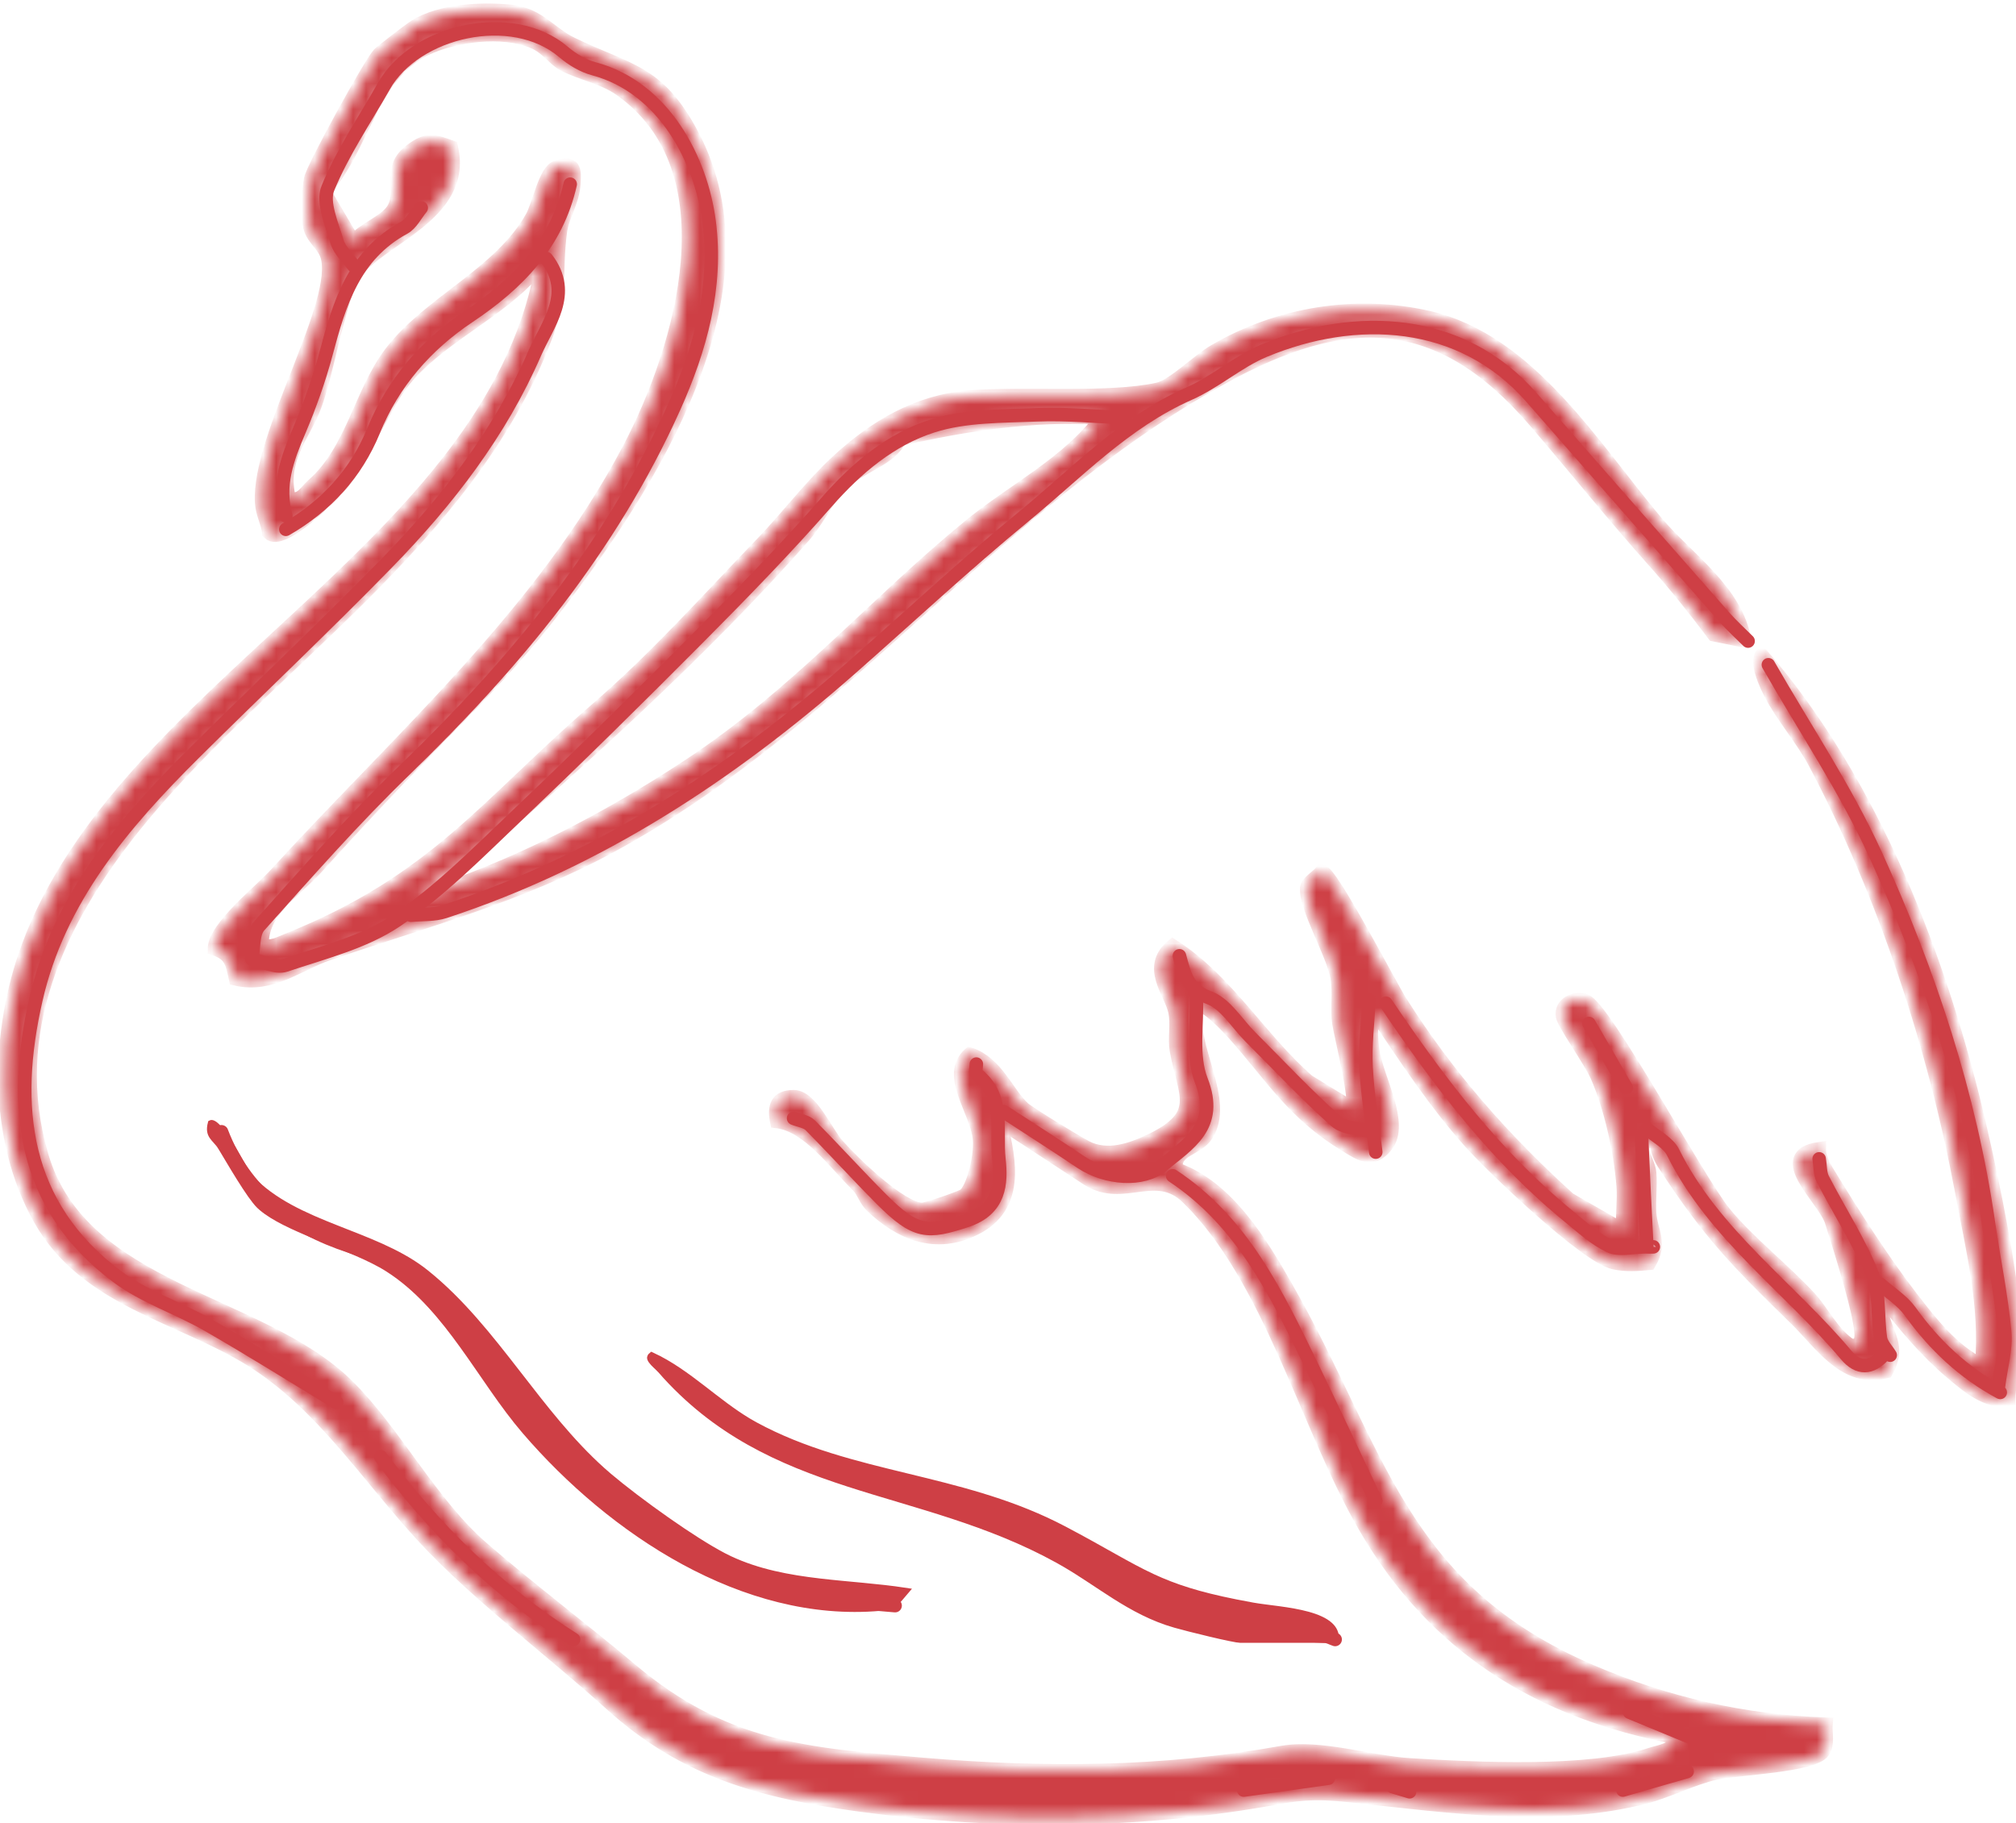 <svg width="157" height="142" viewBox="0 0 157 142" fill="none" xmlns="http://www.w3.org/2000/svg">
<mask id="path-1-inside-1_235_28" fill="white">
<path d="M31.1 60.617C28.97 62.853 26.719 65.278 24.631 67.592C22.991 69.406 20.292 70.956 20.413 73.65C21.204 73.814 21.7 73.497 22.364 73.234C33.884 68.621 37.832 62.731 46.51 55.203C51.224 51.112 54.988 46.857 59.411 42.26C61.341 40.251 63.133 37.868 65.21 35.944C68.126 33.239 71.442 31.268 75.486 30.93C79.529 30.593 86.33 31.173 90.168 30.324C91.365 30.06 93.274 28.11 94.576 27.351C99.579 24.425 105.579 23.439 111.241 24.736C119.112 26.539 124.1 34.884 129.013 40.705C131.386 43.515 135.24 46.04 135.872 49.926L133.468 49.435C132.024 47.511 130.447 45.534 128.85 43.747C125.723 40.257 122.644 36.408 119.534 32.791C112.048 24.087 104.798 24.087 95.103 29.454C77.273 39.329 65.585 56.078 47.665 65.842C40.437 69.78 33.209 71.657 25.538 74.293C23.192 75.1 21.136 76.898 18.347 76.244C18.062 74.968 17.988 74.32 16.702 73.903C16.702 72.253 20.266 69.438 21.468 68.114C31.037 57.628 42.192 47.864 48.978 34.995C53.179 27.029 57.17 13.227 48.329 6.974C46.964 6.009 45.356 5.761 43.938 5.039C43.126 4.628 42.641 3.716 41.512 3.247C39.119 2.24 35.428 2.725 33.098 3.827C28.849 5.846 28.206 11.766 25.195 14.856L27.526 18.805C28.269 17.84 30.172 17.228 30.694 16.179C31.48 14.597 30.119 13.142 32.023 11.708C33.261 10.78 33.762 10.954 35.138 11.455C36.419 16.828 29.228 18.625 27.547 21.462C26.318 23.534 25.538 28.874 24.515 31.61C23.614 34.025 21.758 35.702 22.522 38.844C23.503 39.055 23.772 38.311 24.367 37.789C27.462 35.069 28.069 30.619 30.425 27.503C33.409 23.56 38.94 21.367 41.438 16.901C41.96 15.968 42.461 13.29 43.358 13.021C44.744 12.61 44.765 13.142 44.686 14.344C44.591 15.736 43.8 16.801 43.637 18.04C43.199 21.351 43.8 22.769 42.446 26.338C36.361 42.302 20.398 51.924 10.402 64.413C4.534 71.747 0.437 80.419 3.253 90.025C6.347 100.59 20.261 101.255 27.025 107.903C30.72 111.535 33.557 117.118 37.548 120.577C41.264 123.798 45.356 126.882 49.146 130.067C56.443 136.203 62.68 136.651 71.837 137.426C81.364 138.233 90.501 138.18 99.869 136.499C102.785 135.977 106.776 137.279 109.76 137.463C114.931 137.78 123.778 138.228 128.502 136.662C129.293 136.398 130.384 136.33 130.605 135.339C119.919 133.335 111.731 128.322 106.254 118.832C101.762 111.05 98.904 99.557 92.509 93.299C89.989 90.832 87.527 93.6 84.733 91.849L77.885 87.363C78.686 90.5 79.319 93.984 75.928 95.687C72.908 97.206 70.171 96.104 67.889 93.932C67.388 93.452 67.224 92.767 66.818 92.366C65.015 90.594 62.949 87.637 60.492 87.347C60.249 86.161 60.529 85.417 61.81 85.423C63.175 85.423 64.304 88.159 65.231 89.208C66.402 90.542 70.166 94.201 71.816 94.201C72.191 94.201 74.953 93.252 75.153 93.057C75.902 92.319 76.398 89.825 76.282 88.712C76.055 86.44 73.656 83.783 75.512 82.096C77.642 82.808 78.417 85.143 79.709 86.329C80.125 86.709 83.884 89.002 84.585 89.361C86.22 90.199 88.044 89.588 89.625 88.828C93.78 86.82 92.209 85.217 91.618 81.806C91.45 80.831 91.724 79.787 91.497 78.759C91.17 77.277 89.304 75.337 91.323 73.666C95.567 76.376 98.108 80.931 101.867 84.21L105.299 86.314C105.716 85.844 104.445 80.783 104.271 79.697C104.097 78.611 104.34 77.377 104.134 76.144C103.818 74.262 101.646 70.682 101.767 69.158C101.799 68.726 102.632 68.267 102.927 67.867C103.654 67.861 108.194 76.655 109.079 78.052C112.759 83.862 117.114 88.797 122.202 93.399L126.388 95.803C126.314 94.67 126.498 93.489 126.409 92.361C126.187 89.661 125.465 86.324 124.384 83.841C123.873 82.665 121.78 79.729 121.685 79.149C121.532 78.221 122.555 77.667 123.435 77.931C124.911 78.379 132.25 91.986 134.296 94.485C136.146 96.747 138.867 98.861 140.902 101.06C141.951 102.198 142.668 103.801 144.054 104.761C145.272 105.04 144.935 103.632 144.819 102.936C144.529 101.176 143.221 96.963 142.626 95.113C142.062 93.362 137.965 90.004 141.677 89.472C141.666 90.125 141.956 90.695 142.283 91.238C144.197 94.38 146.59 98.144 148.826 101.039C150.397 103.074 152.005 105.151 154.33 106.342C154.73 101.734 153.623 97.343 152.785 92.867C150.645 81.469 146.817 69.786 141.371 59.468C140.385 57.596 138.788 55.783 137.876 54.001C137.564 53.389 136.705 51.618 137.195 50.991C145.884 61.039 151.214 74.884 154.187 87.774C155.305 92.624 156.613 99.056 156.982 103.959C157.119 105.815 156.449 107.217 156.433 108.989C154.783 109.31 153.207 107.945 151.947 106.88C150.007 105.24 148.193 103.1 146.68 101.075C146.047 101.265 146.522 102.219 146.654 102.678C147.118 104.297 147.887 105.029 146.901 106.827C143.67 107.655 141.893 104.708 139.8 102.668C135.361 98.329 133.157 96.13 129.625 90.705C129.277 90.173 129.029 89.588 129.013 88.944C126.973 88.628 128.386 90.384 128.465 91.343C128.555 92.413 128.396 93.468 128.465 94.501C128.565 95.925 129.403 96.81 128.444 98.397C127.548 98.487 126.562 98.545 125.681 98.344C123.499 97.849 116.281 90.953 114.504 88.965C111.742 85.876 109.448 82.37 107.134 78.938C106.644 79.555 106.797 81.031 106.902 81.806C107.192 83.989 109.343 87.495 107.951 89.24C106.886 90.579 105.964 89.904 104.788 89.187C100.665 86.672 99.036 83.804 96.078 80.504C95.667 80.045 93.669 77.862 93.168 78.411C92.52 81.574 95.72 85.66 93.948 88.417C93.237 89.524 91.381 89.514 91.587 91.058C95.535 92.424 98.14 96.721 100.122 100.19C107.44 112.975 108.884 123.724 123.905 130.183C129.783 132.708 135.804 134.073 142.199 134.3C142.141 134.98 142.404 135.824 141.967 136.441C141.202 137.521 135.319 137.732 133.61 138.101C131.902 138.47 129.783 139.546 128.101 139.973C121.179 141.734 114.167 140.832 107.155 140.078C104.045 139.741 102.484 139.461 99.642 139.989C88.845 141.976 77.985 142.076 67.098 140.6C59.395 139.556 53.39 137.985 47.559 132.703C42.952 128.532 37.205 124.241 33.082 119.807C28.664 115.057 25.116 109.368 19.544 105.905C13.971 102.441 6.674 101.276 3.105 94.928C-0.464 88.581 -0.248 80.298 2.219 73.671C9.595 53.89 37.047 43.046 41.918 22.163C42.008 21.773 42.303 21.014 41.76 20.95C38.866 24.398 33.915 26.359 31.232 29.929C29.555 32.164 28.553 35.28 26.735 37.557C26.081 38.374 21.969 42.603 20.941 41.506C20.846 40.684 20.429 40.019 20.377 39.15C20.06 34.004 26.682 23.433 25.448 19.859C25.158 19.021 24.267 18.515 24.099 17.523C23.946 16.622 24.004 14.84 24.199 13.928C24.394 13.016 28.828 4.939 29.513 4.217C29.724 3.995 31.991 2.255 32.344 2.039C34.316 0.827 37.411 0.669 39.678 0.879C41.945 1.09 42.762 2.561 44.523 3.415C48.951 5.572 51.208 5.471 53.86 10.422C60.418 22.674 50.517 37.947 43.083 47.548C39.309 52.425 35.249 56.268 31.105 60.612L31.1 60.617ZM85.787 32.533C80.431 32.269 75.243 33.018 70.061 34.225C69.333 35.818 66.934 36.287 65.469 37.784C64.446 38.828 63.581 40.652 62.595 41.764C54.461 50.964 45.013 59.41 36.098 67.197C35.107 68.062 33.214 68.689 32.544 69.965C39.862 67.693 47.201 63.886 53.612 59.663C62.195 54.006 67.889 47.221 75.512 40.968C78.912 38.179 83.13 36.108 85.798 32.538L85.787 32.533Z"/>
</mask>
<path d="M31.1 60.617C28.97 62.853 26.719 65.278 24.631 67.592C22.991 69.406 20.292 70.956 20.413 73.65C21.204 73.814 21.7 73.497 22.364 73.234C33.884 68.621 37.832 62.731 46.51 55.203C51.224 51.112 54.988 46.857 59.411 42.26C61.341 40.251 63.133 37.868 65.21 35.944C68.126 33.239 71.442 31.268 75.486 30.93C79.529 30.593 86.33 31.173 90.168 30.324C91.365 30.06 93.274 28.11 94.576 27.351C99.579 24.425 105.579 23.439 111.241 24.736C119.112 26.539 124.1 34.884 129.013 40.705C131.386 43.515 135.24 46.04 135.872 49.926L133.468 49.435C132.024 47.511 130.447 45.534 128.85 43.747C125.723 40.257 122.644 36.408 119.534 32.791C112.048 24.087 104.798 24.087 95.103 29.454C77.273 39.329 65.585 56.078 47.665 65.842C40.437 69.78 33.209 71.657 25.538 74.293C23.192 75.1 21.136 76.898 18.347 76.244C18.062 74.968 17.988 74.32 16.702 73.903C16.702 72.253 20.266 69.438 21.468 68.114C31.037 57.628 42.192 47.864 48.978 34.995C53.179 27.029 57.17 13.227 48.329 6.974C46.964 6.009 45.356 5.761 43.938 5.039C43.126 4.628 42.641 3.716 41.512 3.247C39.119 2.24 35.428 2.725 33.098 3.827C28.849 5.846 28.206 11.766 25.195 14.856L27.526 18.805C28.269 17.84 30.172 17.228 30.694 16.179C31.48 14.597 30.119 13.142 32.023 11.708C33.261 10.78 33.762 10.954 35.138 11.455C36.419 16.828 29.228 18.625 27.547 21.462C26.318 23.534 25.538 28.874 24.515 31.61C23.614 34.025 21.758 35.702 22.522 38.844C23.503 39.055 23.772 38.311 24.367 37.789C27.462 35.069 28.069 30.619 30.425 27.503C33.409 23.56 38.94 21.367 41.438 16.901C41.96 15.968 42.461 13.29 43.358 13.021C44.744 12.61 44.765 13.142 44.686 14.344C44.591 15.736 43.8 16.801 43.637 18.04C43.199 21.351 43.8 22.769 42.446 26.338C36.361 42.302 20.398 51.924 10.402 64.413C4.534 71.747 0.437 80.419 3.253 90.025C6.347 100.59 20.261 101.255 27.025 107.903C30.72 111.535 33.557 117.118 37.548 120.577C41.264 123.798 45.356 126.882 49.146 130.067C56.443 136.203 62.68 136.651 71.837 137.426C81.364 138.233 90.501 138.18 99.869 136.499C102.785 135.977 106.776 137.279 109.76 137.463C114.931 137.78 123.778 138.228 128.502 136.662C129.293 136.398 130.384 136.33 130.605 135.339C119.919 133.335 111.731 128.322 106.254 118.832C101.762 111.05 98.904 99.557 92.509 93.299C89.989 90.832 87.527 93.6 84.733 91.849L77.885 87.363C78.686 90.5 79.319 93.984 75.928 95.687C72.908 97.206 70.171 96.104 67.889 93.932C67.388 93.452 67.224 92.767 66.818 92.366C65.015 90.594 62.949 87.637 60.492 87.347C60.249 86.161 60.529 85.417 61.81 85.423C63.175 85.423 64.304 88.159 65.231 89.208C66.402 90.542 70.166 94.201 71.816 94.201C72.191 94.201 74.953 93.252 75.153 93.057C75.902 92.319 76.398 89.825 76.282 88.712C76.055 86.44 73.656 83.783 75.512 82.096C77.642 82.808 78.417 85.143 79.709 86.329C80.125 86.709 83.884 89.002 84.585 89.361C86.22 90.199 88.044 89.588 89.625 88.828C93.78 86.82 92.209 85.217 91.618 81.806C91.45 80.831 91.724 79.787 91.497 78.759C91.17 77.277 89.304 75.337 91.323 73.666C95.567 76.376 98.108 80.931 101.867 84.21L105.299 86.314C105.716 85.844 104.445 80.783 104.271 79.697C104.097 78.611 104.34 77.377 104.134 76.144C103.818 74.262 101.646 70.682 101.767 69.158C101.799 68.726 102.632 68.267 102.927 67.867C103.654 67.861 108.194 76.655 109.079 78.052C112.759 83.862 117.114 88.797 122.202 93.399L126.388 95.803C126.314 94.67 126.498 93.489 126.409 92.361C126.187 89.661 125.465 86.324 124.384 83.841C123.873 82.665 121.78 79.729 121.685 79.149C121.532 78.221 122.555 77.667 123.435 77.931C124.911 78.379 132.25 91.986 134.296 94.485C136.146 96.747 138.867 98.861 140.902 101.06C141.951 102.198 142.668 103.801 144.054 104.761C145.272 105.04 144.935 103.632 144.819 102.936C144.529 101.176 143.221 96.963 142.626 95.113C142.062 93.362 137.965 90.004 141.677 89.472C141.666 90.125 141.956 90.695 142.283 91.238C144.197 94.38 146.59 98.144 148.826 101.039C150.397 103.074 152.005 105.151 154.33 106.342C154.73 101.734 153.623 97.343 152.785 92.867C150.645 81.469 146.817 69.786 141.371 59.468C140.385 57.596 138.788 55.783 137.876 54.001C137.564 53.389 136.705 51.618 137.195 50.991C145.884 61.039 151.214 74.884 154.187 87.774C155.305 92.624 156.613 99.056 156.982 103.959C157.119 105.815 156.449 107.217 156.433 108.989C154.783 109.31 153.207 107.945 151.947 106.88C150.007 105.24 148.193 103.1 146.68 101.075C146.047 101.265 146.522 102.219 146.654 102.678C147.118 104.297 147.887 105.029 146.901 106.827C143.67 107.655 141.893 104.708 139.8 102.668C135.361 98.329 133.157 96.13 129.625 90.705C129.277 90.173 129.029 89.588 129.013 88.944C126.973 88.628 128.386 90.384 128.465 91.343C128.555 92.413 128.396 93.468 128.465 94.501C128.565 95.925 129.403 96.81 128.444 98.397C127.548 98.487 126.562 98.545 125.681 98.344C123.499 97.849 116.281 90.953 114.504 88.965C111.742 85.876 109.448 82.37 107.134 78.938C106.644 79.555 106.797 81.031 106.902 81.806C107.192 83.989 109.343 87.495 107.951 89.24C106.886 90.579 105.964 89.904 104.788 89.187C100.665 86.672 99.036 83.804 96.078 80.504C95.667 80.045 93.669 77.862 93.168 78.411C92.52 81.574 95.72 85.66 93.948 88.417C93.237 89.524 91.381 89.514 91.587 91.058C95.535 92.424 98.14 96.721 100.122 100.19C107.44 112.975 108.884 123.724 123.905 130.183C129.783 132.708 135.804 134.073 142.199 134.3C142.141 134.98 142.404 135.824 141.967 136.441C141.202 137.521 135.319 137.732 133.61 138.101C131.902 138.47 129.783 139.546 128.101 139.973C121.179 141.734 114.167 140.832 107.155 140.078C104.045 139.741 102.484 139.461 99.642 139.989C88.845 141.976 77.985 142.076 67.098 140.6C59.395 139.556 53.39 137.985 47.559 132.703C42.952 128.532 37.205 124.241 33.082 119.807C28.664 115.057 25.116 109.368 19.544 105.905C13.971 102.441 6.674 101.276 3.105 94.928C-0.464 88.581 -0.248 80.298 2.219 73.671C9.595 53.89 37.047 43.046 41.918 22.163C42.008 21.773 42.303 21.014 41.76 20.95C38.866 24.398 33.915 26.359 31.232 29.929C29.555 32.164 28.553 35.28 26.735 37.557C26.081 38.374 21.969 42.603 20.941 41.506C20.846 40.684 20.429 40.019 20.377 39.15C20.06 34.004 26.682 23.433 25.448 19.859C25.158 19.021 24.267 18.515 24.099 17.523C23.946 16.622 24.004 14.84 24.199 13.928C24.394 13.016 28.828 4.939 29.513 4.217C29.724 3.995 31.991 2.255 32.344 2.039C34.316 0.827 37.411 0.669 39.678 0.879C41.945 1.09 42.762 2.561 44.523 3.415C48.951 5.572 51.208 5.471 53.86 10.422C60.418 22.674 50.517 37.947 43.083 47.548C39.309 52.425 35.249 56.268 31.105 60.612L31.1 60.617ZM85.787 32.533C80.431 32.269 75.243 33.018 70.061 34.225C69.333 35.818 66.934 36.287 65.469 37.784C64.446 38.828 63.581 40.652 62.595 41.764C54.461 50.964 45.013 59.41 36.098 67.197C35.107 68.062 33.214 68.689 32.544 69.965C39.862 67.693 47.201 63.886 53.612 59.663C62.195 54.006 67.889 47.221 75.512 40.968C78.912 38.179 83.13 36.108 85.798 32.538L85.787 32.533Z" fill="#CE3F45" stroke="#CE3F45" stroke-width="1.054" mask="url(#path-1-inside-1_235_28)"/>
<path d="M16.517 87.502C16.593 87.522 16.709 87.59 16.863 87.735C17.165 88.021 17.512 88.506 17.86 89.06C18.205 89.608 18.538 90.202 18.816 90.695C18.954 90.94 19.079 91.162 19.185 91.338C19.285 91.504 19.382 91.653 19.461 91.738V91.739C21.247 93.649 23.729 94.718 26.214 95.701C28.564 96.631 30.913 97.484 32.803 98.88L33.175 99.167C35.892 101.348 38.084 104.134 40.285 106.969C42.341 109.618 44.405 112.313 46.895 114.544L47.399 114.984C48.48 115.903 50.215 117.229 51.988 118.469C53.536 119.552 55.127 120.579 56.341 121.213L56.837 121.459C59.038 122.487 61.429 122.927 63.836 123.209C66.097 123.474 68.341 123.602 70.514 123.933L69.525 125.094C58.905 126.523 48.48 119.925 41.561 112.206L40.901 111.453C39.168 109.437 37.689 107.055 36.034 104.763C34.492 102.627 32.81 100.588 30.669 99.103L30.235 98.814C28.867 97.937 26.809 97.158 24.889 96.376C23.922 95.982 22.986 95.585 22.17 95.171C21.455 94.807 20.846 94.436 20.395 94.051L20.211 93.885C19.844 93.529 19.273 92.688 18.695 91.765C18.408 91.307 18.126 90.841 17.873 90.417L17.223 89.33H17.222C17.108 89.142 16.972 88.987 16.852 88.855C16.728 88.716 16.625 88.605 16.544 88.481C16.466 88.362 16.411 88.235 16.39 88.078C16.371 87.933 16.381 87.749 16.443 87.505C16.449 87.502 16.453 87.5 16.456 87.499C16.466 87.496 16.484 87.493 16.517 87.502Z" fill="#CE3F45" stroke="#CE3F45" stroke-width="0.527"/>
<path d="M50.754 105.59C52.178 106.244 53.453 107.185 54.73 108.168C55.874 109.051 57.025 109.971 58.267 110.716L58.806 111.024C62.587 113.075 66.631 114.054 70.701 115.043C74.525 115.973 78.375 116.915 82.113 118.754L82.859 119.134C84.439 119.967 85.673 120.668 86.758 121.276C87.841 121.883 88.779 122.397 89.754 122.85C91.467 123.645 93.289 124.244 96.236 124.833L97.571 125.086C98.113 125.184 98.843 125.263 99.594 125.366C100.354 125.47 101.15 125.599 101.858 125.795C102.572 125.994 103.167 126.253 103.549 126.6C103.866 126.888 104.039 127.237 104.005 127.695H96.595C96.55 127.695 96.453 127.684 96.299 127.659C96.15 127.634 95.962 127.598 95.747 127.554C95.317 127.466 94.783 127.345 94.235 127.214C93.687 127.084 93.127 126.946 92.644 126.823L91.522 126.524H91.522C89.762 126.023 88.266 125.201 86.815 124.284C85.555 123.487 84.309 122.603 82.976 121.82L82.398 121.491C76.965 118.491 71.33 117.242 66.04 115.524C60.738 113.802 55.738 111.6 51.453 106.697H51.454C51.352 106.58 51.203 106.446 51.079 106.329C50.946 106.202 50.828 106.082 50.747 105.966C50.664 105.848 50.65 105.774 50.655 105.732C50.658 105.709 50.673 105.658 50.754 105.59Z" fill="#CE3F45" stroke="#CE3F45" stroke-width="0.527"/>
<path d="M42.557 20.144C44.666 22.859 42.604 25.305 41.66 27.477C38.972 33.678 34.849 39.018 30.141 43.842C25.238 48.866 20.129 53.685 15.147 58.63C9.606 64.129 4.571 70.023 2.789 77.879C0.902 86.172 1.724 93.885 9.121 99.431C11.23 101.013 13.871 101.861 16.186 103.195C19.57 105.141 22.876 107.218 26.213 109.237" stroke="#CE3F45" stroke-width="1.054" stroke-linecap="round" stroke-linejoin="round"/>
<path d="M29.64 113.46C33.81 119.091 38.729 123.925 44.666 127.695" stroke="#CE3F45" stroke-width="1.054" stroke-linecap="round" stroke-linejoin="round"/>
<path d="M96.858 139.426C99.057 139.12 101.25 138.809 103.449 138.503" stroke="#CE3F45" stroke-width="1.054" stroke-linecap="round" stroke-linejoin="round"/>
<path d="M108.457 139.161C108.895 139.293 109.337 139.425 109.775 139.557" stroke="#CE3F45" stroke-width="1.054" stroke-linecap="round" stroke-linejoin="round"/>
<path d="M126.382 139.425C128.053 138.94 129.719 138.461 131.39 137.976" stroke="#CE3F45" stroke-width="1.054" stroke-linecap="round" stroke-linejoin="round"/>
<path d="M87.633 32.534C85.35 32.444 83.057 32.218 80.779 32.307C78.048 32.418 75.191 32.36 72.639 33.172C69.376 34.211 66.718 36.446 64.393 39.093C61.199 42.736 57.814 46.215 54.398 49.653C49.711 54.371 44.976 59.037 40.158 63.618C37.184 66.449 34.253 69.423 30.873 71.7C28.353 73.403 25.18 74.183 22.227 75.175C21.489 75.422 20.493 74.885 19.612 74.711C19.786 73.83 19.67 72.692 20.187 72.117C23.877 67.994 27.536 63.824 31.506 59.986C40.078 51.703 47.591 42.646 52.494 31.717C54.519 27.204 55.889 22.391 55.22 17.245C54.598 12.463 51.719 6.817 46.247 5.356C45.398 5.13 44.56 4.624 43.885 4.049C39.873 0.633 32.344 2.378 29.898 6.706C28.406 9.342 26.672 11.878 25.533 14.662C25.079 15.774 25.844 17.456 26.245 18.821C26.445 19.507 27.083 20.066 27.52 20.677" stroke="#CE3F45" stroke-width="1.054" stroke-linecap="round" stroke-linejoin="round"/>
<path d="M17.25 88.154C19.043 92.873 22.712 95.583 27.283 97.075C31.97 98.604 35.333 101.767 38.027 105.584C42.783 112.316 48.366 117.978 55.699 121.964C59.089 123.809 62.537 124.658 66.28 124.801C67.424 124.843 68.563 124.969 69.707 125.059" stroke="#CE3F45" stroke-width="1.054" stroke-linecap="round" stroke-linejoin="round"/>
<path d="M136.136 49.932C135.52 49.315 134.871 48.735 134.296 48.081C129.277 42.377 124.269 36.667 119.266 30.952C113.804 24.71 105.569 24.346 98.457 27.309C96.406 28.163 94.661 29.75 92.621 30.652C87.586 32.871 83.874 36.825 79.751 40.215C75.138 44.011 70.762 48.092 66.276 52.04C56.892 60.297 46.611 67.071 34.638 70.999C33.821 71.268 32.888 71.199 32.007 71.284" stroke="#CE3F45" stroke-width="1.054" stroke-linecap="round" stroke-linejoin="round"/>
<path d="M137.717 51.777C140.527 56.696 143.727 61.441 146.068 66.576C150.238 75.723 153.407 85.249 154.856 95.272C155.262 98.087 155.853 100.886 156.116 103.712C156.243 105.088 155.816 106.517 155.642 107.925" stroke="#CE3F45" stroke-width="1.054" stroke-linecap="round" stroke-linejoin="round"/>
<path d="M91.323 91.581C96.754 95.166 99.421 100.77 102.126 106.342C103.823 109.843 105.468 113.37 107.14 116.887" stroke="#CE3F45" stroke-width="1.054" stroke-linecap="round" stroke-linejoin="round"/>
<path d="M126.909 133.362C128.928 134.195 130.953 135.033 132.972 135.866" stroke="#CE3F45" stroke-width="1.054" stroke-linecap="round" stroke-linejoin="round"/>
<path d="M51.519 106.343C57.202 112.11 64.261 115.126 72.08 116.629C76.656 117.509 80.926 119.244 84.712 121.927C90.279 125.871 96.563 127.162 103.185 127.442C103.454 127.452 103.712 127.605 103.976 127.695" stroke="#CE3F45" stroke-width="1.054" stroke-linecap="round" stroke-linejoin="round"/>
<path d="M44.403 14.345C43.359 18.995 40.333 22.089 36.51 24.646C33.178 26.871 30.632 29.781 29.082 33.572C27.727 36.883 25.381 39.429 22.26 41.227" stroke="#CE3F45" stroke-width="1.054" stroke-linecap="round" stroke-linejoin="round"/>
<path d="M107.93 78.138C112.037 84.222 116.434 90.053 122.17 94.74C123.187 95.573 124.194 96.501 125.359 97.054C126.076 97.397 127.088 97.118 127.964 97.118" stroke="#CE3F45" stroke-width="1.054" stroke-linecap="round" stroke-linejoin="round"/>
<path d="M76.034 82.882C76.034 83.145 75.923 83.551 76.049 83.652C78.327 85.407 77.541 88.038 77.789 90.273C78 92.171 77.879 94.206 75.264 95.071C72.227 96.073 71.31 96.073 68.663 93.421C66.776 91.528 64.983 89.546 63.101 87.648C62.795 87.342 62.242 87.279 61.804 87.1" stroke="#CE3F45" stroke-width="1.054" stroke-linecap="round" stroke-linejoin="round"/>
<path d="M146.68 105.552C145.716 106.617 144.709 106.644 143.786 105.552C139.331 100.254 133.479 96.163 130.295 89.762C129.91 88.987 128.934 88.513 128.228 87.896" stroke="#CE3F45" stroke-width="1.054" stroke-linecap="round" stroke-linejoin="round"/>
<path d="M32.803 16.19C32.365 16.718 32.028 17.435 31.469 17.74C27.562 19.86 26.434 23.624 25.396 27.515C24.847 29.576 24.12 31.606 23.287 33.572C22.38 35.713 21.584 37.811 22.259 40.173" stroke="#CE3F45" stroke-width="1.054" stroke-linecap="round" stroke-linejoin="round"/>
<path d="M78.144 86.572C80.163 87.89 82.198 89.187 84.201 90.532C86.141 91.829 89.015 92.029 90.517 90.774C92.547 89.082 94.956 87.743 93.549 84.153C92.789 82.218 93.253 79.808 93.164 77.61" stroke="#CE3F45" stroke-width="1.054" stroke-linecap="round" stroke-linejoin="round"/>
<path d="M91.85 74.446C92.229 75.806 92.424 77.067 94.18 77.72C95.45 78.195 96.331 79.718 97.385 80.773C99.584 82.971 101.708 85.249 104.023 87.31C104.692 87.906 105.91 87.89 106.875 88.154" stroke="#CE3F45" stroke-width="1.054" stroke-linecap="round" stroke-linejoin="round"/>
<path d="M106.613 77.873C106.523 79.629 106.296 81.395 106.386 83.145C106.502 85.349 106.876 87.542 107.14 89.735" stroke="#CE3F45" stroke-width="1.054" stroke-linecap="round" stroke-linejoin="round"/>
<path d="M155.774 108.452C152.922 106.918 150.644 104.778 148.757 102.147C148.156 101.309 147.207 100.718 146.416 100.017" stroke="#CE3F45" stroke-width="1.054" stroke-linecap="round" stroke-linejoin="round"/>
<path d="M141.671 90.263C141.761 90.79 141.724 91.381 141.956 91.834C143.232 94.317 144.777 96.685 145.81 99.257C146.411 100.755 146.195 102.574 146.443 104.229C146.511 104.698 146.938 105.115 147.202 105.552" stroke="#CE3F45" stroke-width="1.054" stroke-linecap="round" stroke-linejoin="round"/>
<path d="M123.746 79.719C124.711 81.391 125.681 83.056 126.646 84.728" stroke="#CE3F45" stroke-width="1.054" stroke-linecap="round" stroke-linejoin="round"/>
<path d="M127.832 88.418C127.964 91.317 128.096 94.217 128.249 97.116C128.249 97.127 128.581 97.116 128.755 97.116" stroke="#CE3F45" stroke-width="1.054" stroke-linecap="round" stroke-linejoin="round"/>
</svg>
